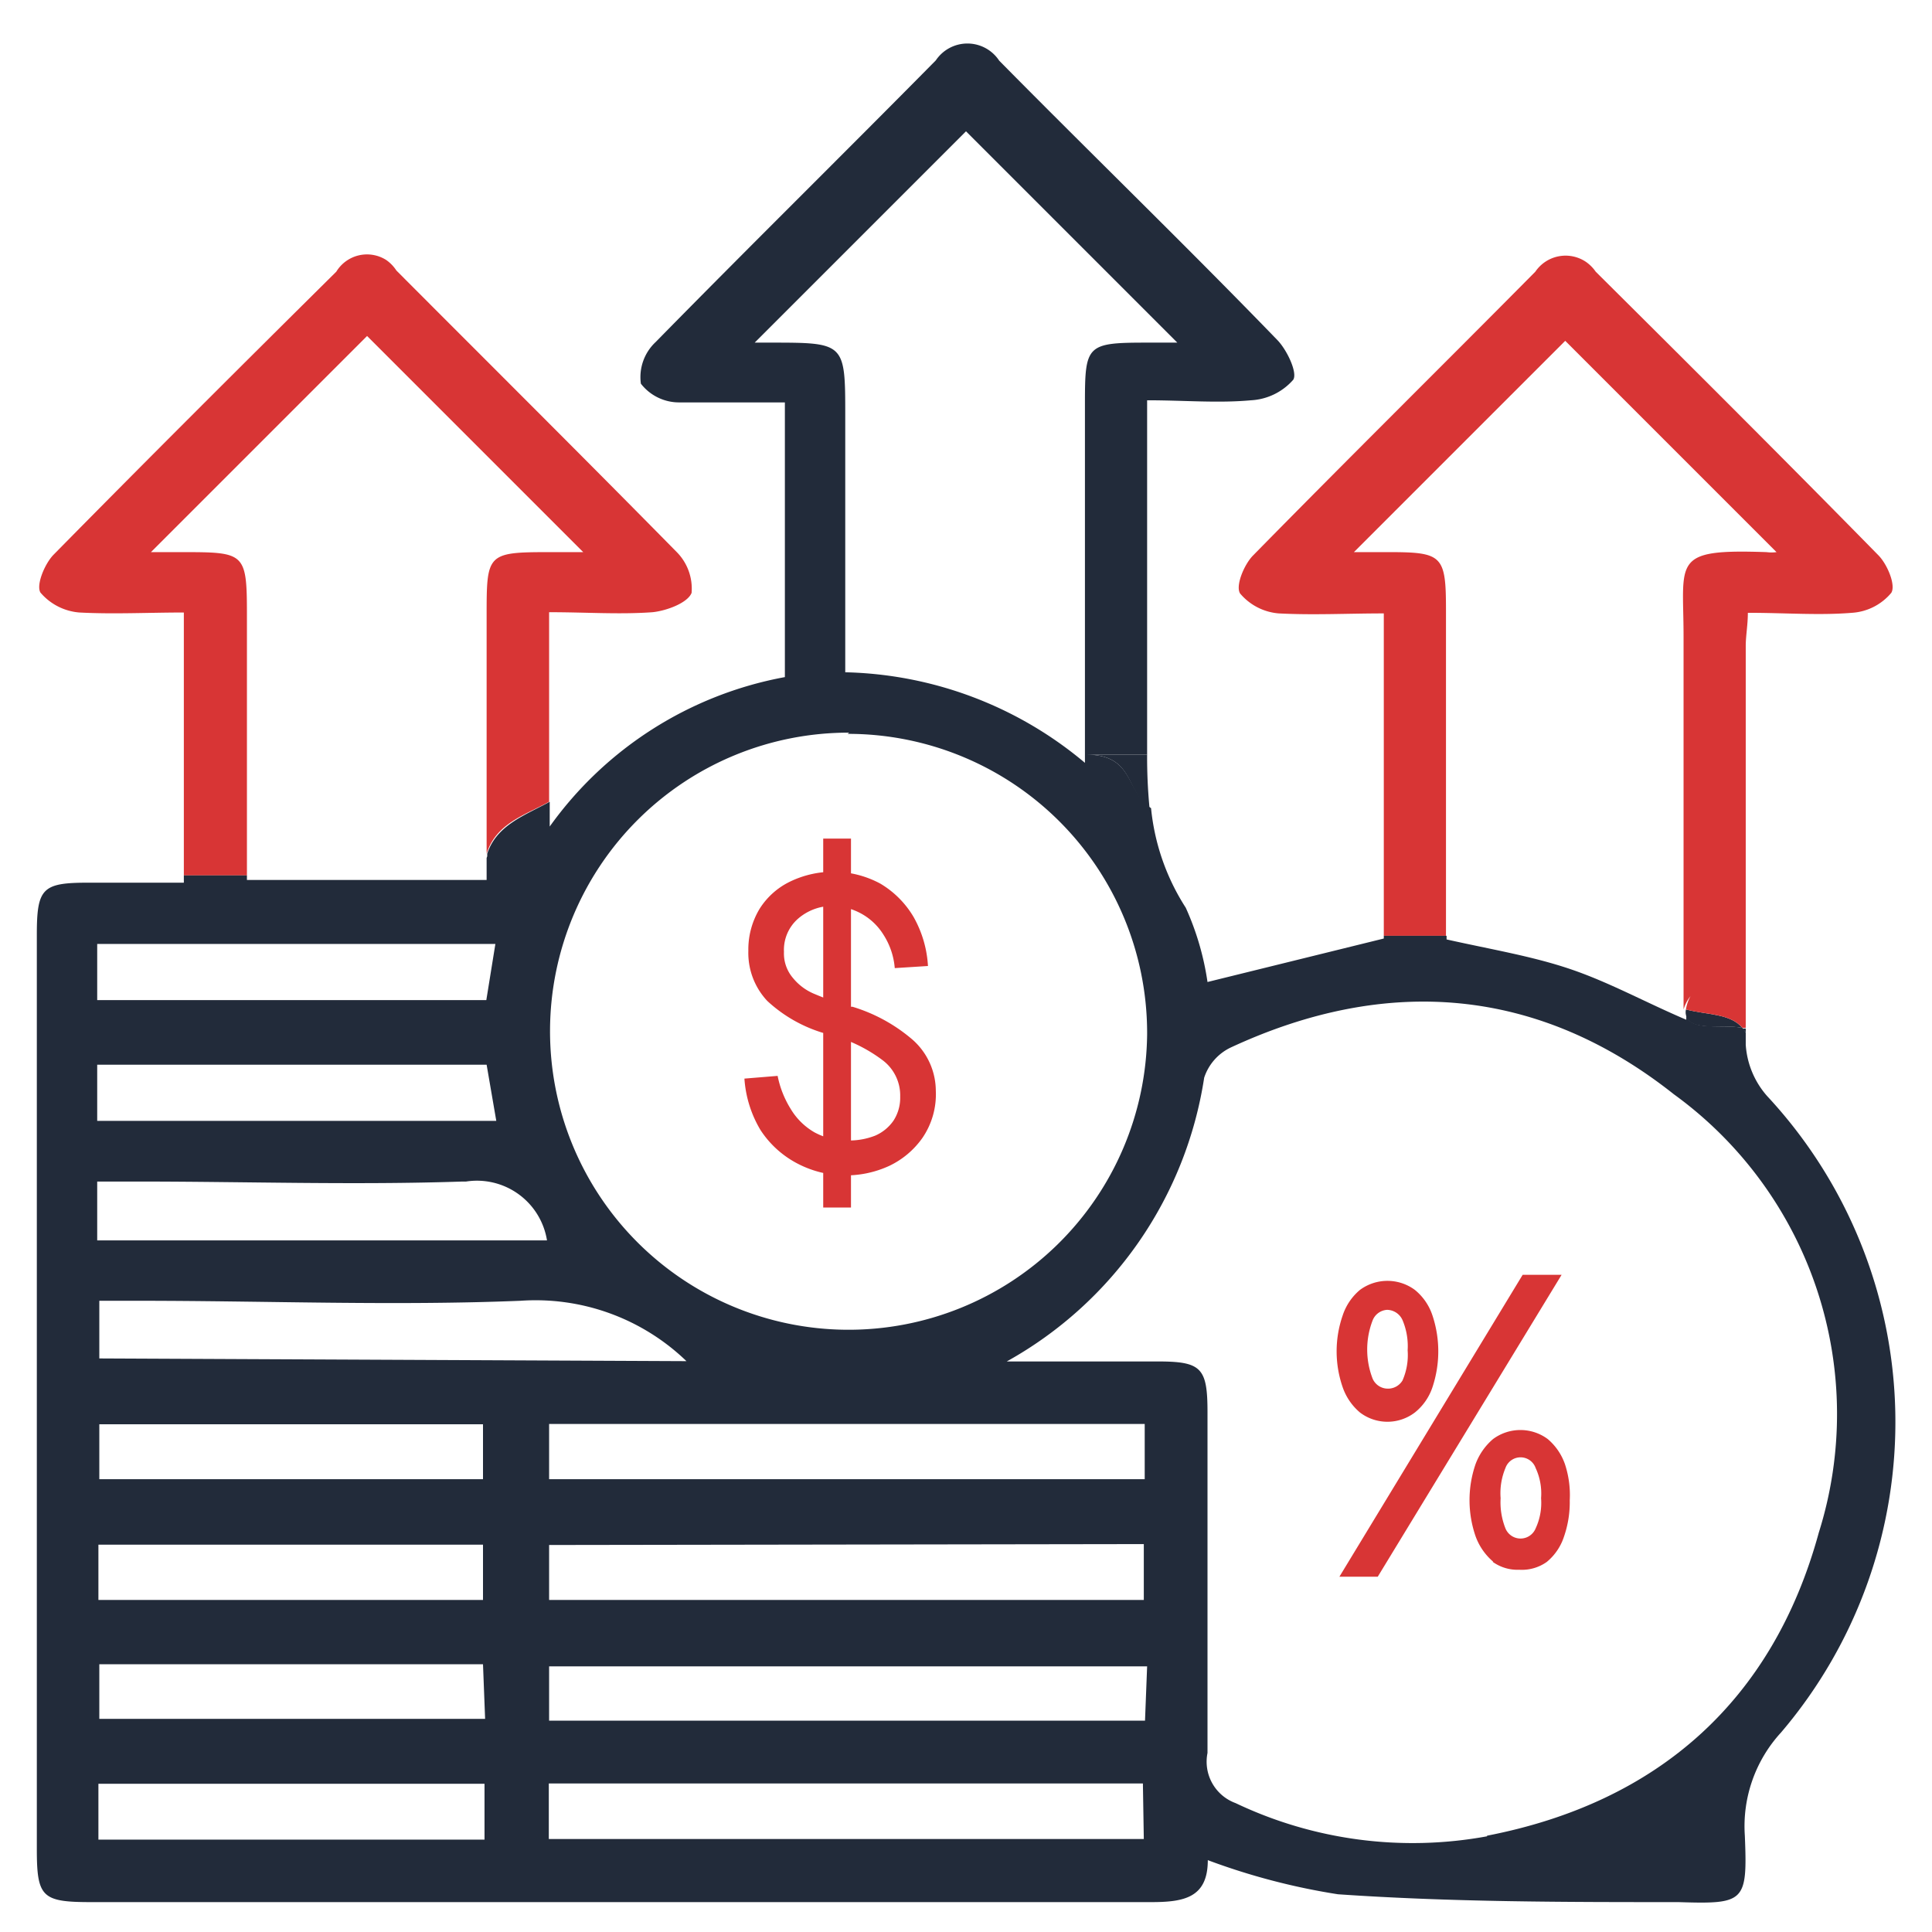<svg id="Layer_1" data-name="Layer 1" xmlns="http://www.w3.org/2000/svg" width="64" height="64" viewBox="0 0 64 64">
  <defs>
    <style>
      .cls-1 {
        fill: #d83535;
      }

      .cls-2 {
        fill: #222b3a;
      }
    </style>
  </defs>
  <path class="cls-1" d="M8.18,20.55c0-2.26,0-2.26-2.2-2.26H5l7.16-7.16,7.16,7.16H18.18c-2.06,0-2.06.06-2.06,2.13v7.86c.31-1,1.25-1.27,2.07-1.72V20.28c1.23,0,2.33.08,3.43,0,.47-.05,1.16-.31,1.29-.64a1.72,1.72,0,0,0-.5-1.36c-3.07-3.12-6.18-6.21-9.28-9.32a1.26,1.26,0,0,0-.34-.35A1.19,1.19,0,0,0,11.14,9C8,12.11,4.88,15.22,1.77,18.38c-.29.3-.58,1-.43,1.25a1.89,1.89,0,0,0,1.29.66c1.14.06,2.29,0,3.46,0V29H8.18Z"/>
  <path class="cls-2" d="M57.83,34.21v-.14l-.11,0A.91.91,0,0,1,57.83,34.21Z"/>
  <path class="cls-2" d="M55.85,33.44c-.12.8,1.17.47,1.87.61C57.32,33.57,56.54,33.62,55.85,33.44Z"/>
  <path class="cls-1" d="M47.9,31V20.22c0-1.81-.11-1.93-1.88-1.93H44.85l7-7,7,7a1.24,1.24,0,0,1-.33,0c-3.17-.11-2.75.27-2.75,2.79V33.44h0A1.27,1.27,0,0,1,56,33a1.27,1.27,0,0,0-.15.44c.69.18,1.47.13,1.87.61l.11,0V21.4c0-.34.07-.7.07-1.1,1.25,0,2.35.09,3.45,0a1.85,1.85,0,0,0,1.3-.66c.16-.25-.13-.95-.43-1.25C59.12,15.23,56,12.12,52.86,9a1.29,1.29,0,0,0-.33-.33A1.21,1.21,0,0,0,50.86,9c-3.11,3.14-6.26,6.25-9.36,9.41-.29.3-.58,1-.42,1.25a1.87,1.87,0,0,0,1.28.66c1.15.06,2.29,0,3.48,0V31H47.9Z"/>
  <path class="cls-2" d="M37,25H36c1.58,0,1.29,1.24,2.08,1.77A17.5,17.5,0,0,1,38,25Z"/>
  <path class="cls-2" d="M55.85,33.44h0v.17h0A.36.36,0,0,1,55.85,33.44Z"/>
  <path class="cls-2" d="M58.54,36.31a2.85,2.85,0,0,1-.71-1.7v-.4a.91.91,0,0,0-.11-.16c-.64-.13-1.75.12-1.86-.43h0v.16c-1.32-.56-2.51-1.22-3.79-1.66s-2.63-.66-4.15-1V31H45.84v.09L40,32.53a9.15,9.15,0,0,0-.72-2.46,7.43,7.43,0,0,1-1.15-3.3C37.29,26.24,37.58,25,36,25h2c0-.74,0-1.48,0-2.23V13.26c1.24,0,2.34.1,3.44,0a2,2,0,0,0,1.4-.68c.15-.23-.21-1-.54-1.33-3-3.1-6.15-6.15-9.2-9.24A1.26,1.26,0,0,0,31,2c-3.08,3.12-6.21,6.2-9.28,9.33a1.59,1.59,0,0,0-.49,1.38,1.6,1.6,0,0,0,1.3.62H26V22H28V13.79c0-2.44,0-2.44-2.48-2.44H25l7-7,7,7H38c-2,0-2.06.07-2.06,2V25.27a12.77,12.77,0,0,0-7.94-3V22H26v.43a12.32,12.32,0,0,0-7.79,4.95v-.82c-.82.45-1.76.77-2.07,1.72v.14A2.17,2.17,0,0,1,18,27a2.17,2.17,0,0,0-1.88,1.42v.73H8.18V29H6.09v.24H2.92c-1.52,0-1.7.18-1.7,1.73V61.25c0,1.6.17,1.76,1.8,1.76H38.14c1.09,0,1.87-.15,1.87-1.39a22.06,22.06,0,0,0,4.31,1.13c3.76.26,7.52.26,11.28.26,2.2.07,2.29,0,2.2-2.2A4.59,4.59,0,0,1,59,57.39,15.85,15.85,0,0,0,58.54,36.31Zm-30.46-12A9.91,9.91,0,0,1,38,34.17h0v.1a9.89,9.89,0,1,1-9.87-10ZM16,51.17l0,1.83H3.26V51.17ZM3.29,49V47.18H16L16,49Zm0-4V43.09H4.6c4.22,0,8.43.17,12.64,0a7.2,7.2,0,0,1,5.5,2Zm34.63,2.17V49H18.19l0-1.83ZM3.22,31.27H16.41l-.3,1.86H3.22Zm0,4H16.12l.32,1.86H3.22Zm0,3.87H4.55c3.58,0,7.18.12,10.77,0l.12,0a2.35,2.35,0,0,1,2.68,1.95H3.22Zm12.83,21.8H3.26V59.09H16.05Zm-12.76-4V55.13H16l.07,1.81Zm34.6-5.79V53H18.19l0-1.82Zm0,9.77H18.18V59.08H37.86ZM37.93,57H18.19v-1.8H38Zm11.33,3.83a13.65,13.65,0,0,1-8.33-1.1A1.46,1.46,0,0,1,40,58.07V46.78c0-1.47-.2-1.68-1.65-1.68h-5a13,13,0,0,0,6.54-9.4,1.69,1.69,0,0,1,.88-1c5.19-2.41,10.2-2,14.68,1.55a13.08,13.08,0,0,1,4.8,14.52C58.73,56.33,54.93,59.71,49.26,60.81Z"/>
  <path class="cls-1" d="M26.19,36.73a2.19,2.19,0,0,0,.79.78,2.24,2.24,0,0,0,1.1.27,2.36,2.36,0,0,0,.91-.16,1.42,1.42,0,0,0,.61-.5,1.39,1.39,0,0,0,.22-.79,1.46,1.46,0,0,0-.57-1.2,5,5,0,0,0-1.83-.87,4.73,4.73,0,0,1-2-1.1,2.32,2.32,0,0,1-.63-1.66,2.61,2.61,0,0,1,.37-1.39,2.45,2.45,0,0,1,1-.9,3.29,3.29,0,0,1,3,.06,3.13,3.13,0,0,1,1.1,1.1A3.72,3.72,0,0,1,30.74,32l-1.1.07a2.4,2.4,0,0,0-.37-1.1,2,2,0,0,0-.73-.7,2.07,2.07,0,0,0-1-.26,1.73,1.73,0,0,0-1.1.42,1.37,1.37,0,0,0-.47,1.1,1.25,1.25,0,0,0,.3.87,1.8,1.8,0,0,0,.72.53c.38.16.77.3,1.16.42h.09a5.49,5.49,0,0,1,2,1.1A2.27,2.27,0,0,1,31,36.13a2.56,2.56,0,0,1-.44,1.56,2.83,2.83,0,0,1-1.1.93,3.45,3.45,0,0,1-3.07-.09,3.25,3.25,0,0,1-1.2-1.1,3.81,3.81,0,0,1-.53-1.7l1.1-.09A3.27,3.27,0,0,0,26.19,36.73Zm2-8.95V40h-.92V27.78Z"/>
  <path class="cls-1" d="M45.05,46.79a1.91,1.91,0,0,1-.57-.83,3.63,3.63,0,0,1,0-2.39,1.86,1.86,0,0,1,.57-.84,1.53,1.53,0,0,1,1.82,0,1.83,1.83,0,0,1,.58.84,3.76,3.76,0,0,1,0,2.39,1.8,1.8,0,0,1-.58.83A1.5,1.5,0,0,1,45.05,46.79Zm6.68-4.56-6.09,10H44.37l6.07-10Zm-5.27,3.5a2.1,2.1,0,0,0,.17-1,2.21,2.21,0,0,0-.17-1,.57.57,0,0,0-.51-.34.55.55,0,0,0-.48.35,2.68,2.68,0,0,0,0,1.93.55.55,0,0,0,.48.33A.56.56,0,0,0,46.46,45.73Zm3,6a2,2,0,0,1-.58-.84,3.67,3.67,0,0,1,0-2.39,2,2,0,0,1,.58-.83,1.52,1.52,0,0,1,1.81,0,1.91,1.91,0,0,1,.57.83A3.27,3.27,0,0,1,52,49.7a3.47,3.47,0,0,1-.19,1.2,1.81,1.81,0,0,1-.57.84,1.42,1.42,0,0,1-.91.26A1.41,1.41,0,0,1,49.45,51.74Zm1.41-1.1a2,2,0,0,0,.18-1,2,2,0,0,0-.18-1,.53.53,0,0,0-1,0,2.16,2.16,0,0,0-.16,1,2.33,2.33,0,0,0,.16,1,.54.54,0,0,0,1,0Z"/>
</svg>
